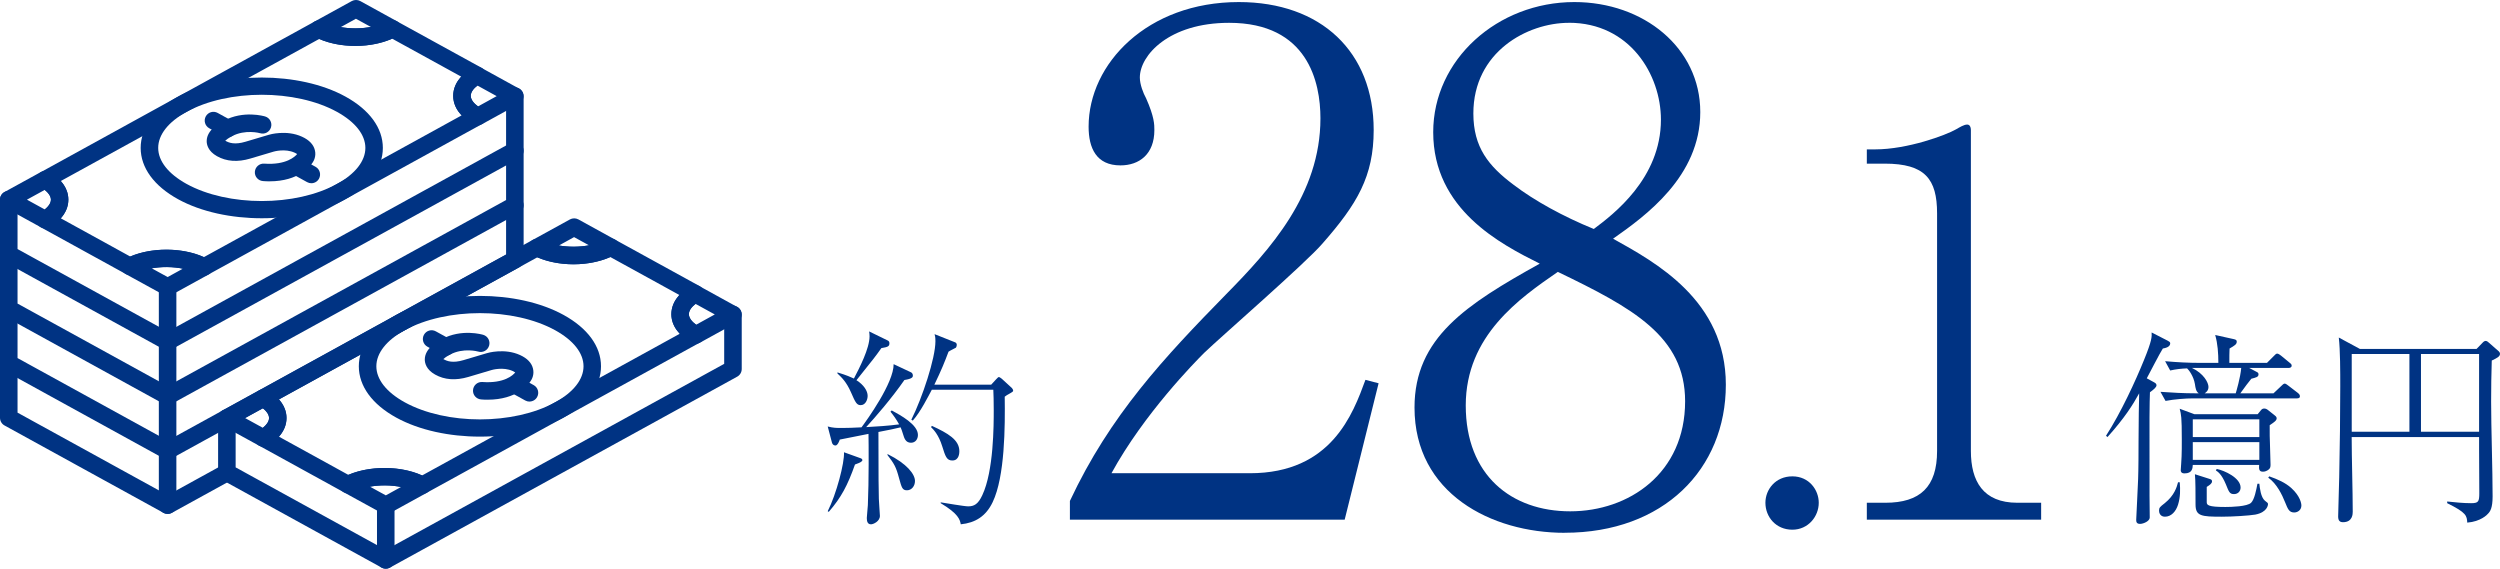 <?xml version="1.0" encoding="UTF-8"?>
<svg id="_レイヤー_2" data-name="レイヤー_2" xmlns="http://www.w3.org/2000/svg" viewBox="0 0 473.29 107.66">
  <g id="_デザイン" data-name="デザイン">
    <g>
      <g>
        <path d="M254.56,98.38h-52.01v-3.54c7.6-16.24,17.82-27.12,29.61-39.17,8.25-8.38,17.82-18.86,17.82-33.27,0-6.81-2.36-18.08-17.29-18.08-11.4,0-16.9,6.16-16.9,10.35,0,1.31.66,3.01,1.18,3.93,1.57,3.54,1.57,4.98,1.57,6.03,0,4.58-2.88,6.68-6.42,6.68-4.58,0-6.03-3.28-6.03-7.34,0-11.92,11.13-23.58,28.43-23.58,15.59,0,25.54,9.43,25.54,24.23,0,8.78-3.14,14.02-9.69,21.48-3.14,3.67-19.26,17.68-22.4,20.7-1.7,1.7-11.4,11.53-17.55,22.79h26.2c15.46,0,19.52-11.27,21.88-17.68l2.49.65-6.42,25.81Z" fill="#003383"/>
        <path d="M296.22,100.87c-13.89,0-28.43-7.47-28.43-23.71,0-13.23,9.82-19.52,23.71-27.25-7.34-3.67-20.17-10.22-20.17-24.89,0-13.75,12.18-24.63,26.72-24.63,13.1,0,23.84,8.65,23.84,20.83s-10.35,19.65-16.51,23.97c7.99,4.45,21.35,11.66,21.35,27.64s-11.79,28.03-30.52,28.03ZM294.91,51.48c-7.21,4.98-17.42,12.05-17.42,25.28s8.65,20.04,19.78,20.04,21.75-7.21,21.75-20.83c0-12.31-9.96-17.68-24.1-24.5ZM297.01,4.32c-7.86,0-18.08,5.5-18.08,17.16,0,6.42,2.88,9.96,7.6,13.49,3.93,3.01,9.43,6.03,15.2,8.38,3.67-2.75,12.71-9.56,12.71-20.7,0-8.51-5.9-18.34-17.42-18.34Z" fill="#003383"/>
        <path d="M339.32,100.28c-3.1,0-5.1-2.4-5.1-5.1,0-2.5,1.9-5,5.1-5s5,2.6,5,5c0,2.6-2,5.1-5,5.1Z" fill="#003383"/>
        <path d="M353.42,98.38v-3.2h3.5c6.6,0,9.8-3,9.8-9.8v-45c0-6.5-2.3-9.4-9.9-9.4h-3.4v-2.7h1.6c6.1,0,13.4-2.7,15.3-3.8.7-.4,1.5-.9,2.1-.9.5,0,.7.5.7,1v60.8c0,5.7,2.3,9.8,8.8,9.8h4.5v3.2h-33Z" fill="#003383"/>
      </g>
      <g>
        <path d="M409.46,65.98c-.56.84-2.6,4.84-3.04,5.64l1.32.72c.28.16.52.28.52.6,0,.4-.64.88-1.24,1.32-.08,2.4-.12,3.68-.08,19.68,0,1.48.04,3.64.04,4.04,0,.68-1.2,1.2-1.84,1.2-.72,0-.72-.48-.72-.8,0-.44.36-7,.36-7.68,0-.52.08-1.36.08-7,0-2.88.08-8.6.12-9.24-1.2,2.2-2.8,4.72-6,8.28l-.28-.24c2.84-4.4,5.6-10.4,7.2-14.36,1.52-3.72,1.48-4.4,1.44-5.2l3.04,1.56c.2.12.48.24.48.48,0,.76-1,.92-1.4,1ZM412.34,95.54c-.4,1.28-1.28,2.28-2.48,2.28-.88,0-1.12-.72-1.12-1.12,0-.6.16-.72,1.08-1.44,1.84-1.48,2.28-3.04,2.52-3.96h.32c.12,1.4.12,2.84-.32,4.24ZM434.81,75.42h-19.72c-1.24,0-3.48.16-5.12.48l-.96-1.72c2.2.16,4.44.28,6.64.28h.6c-.52-.36-.6-.96-.72-1.76-.24-1.48-1.16-2.68-1.48-2.96-1.08.04-2.16.16-3.2.4l-.96-1.76c2.24.2,4.44.32,6.68.32h3.4c0-1.76-.12-3.64-.6-5.28l3.24.72c.56.12.84.16.84.56,0,.48-.4.72-1.36,1.28-.04,1.12-.04,1.28-.04,2.72h7.12l1.28-1.28c.24-.24.44-.48.64-.48.24,0,.56.24.76.4l1.56,1.28c.24.2.44.32.44.6,0,.36-.36.44-.6.44h-7.44l1.36.72c.24.12.4.2.4.48,0,.52-.44.6-1.36.84-.8,1-.92,1.16-2.08,2.76h6.28l1.44-1.36c.24-.24.48-.48.68-.48.24,0,.52.28.76.44l1.72,1.32c.24.2.4.36.4.64,0,.36-.32.4-.6.4ZM429.69,80.5c0,1.68,0,2.6.04,3.2q.12,3.72.12,4.24c0,.44,0,.76-.6,1.12-.4.24-.76.24-.84.24-.8,0-.76-.6-.72-1.28h-12.56c-.04.56-.04,1.6-1.56,1.6-.6,0-.72-.32-.72-.6,0-.12.16-2.2.16-2.6.04-.72.04-2.04.04-3.28,0-4.2-.12-4.68-.4-5.76l2.8,1.04h11.96l.56-.68c.2-.28.4-.4.68-.4s.52.12.76.32l1.16.92c.16.12.44.32.44.6,0,.44-.44.72-1.32,1.32ZM416.02,69.66h-1.04c2.2,1.04,3.12,2.76,3.12,3.6,0,.76-.56,1.08-.72,1.2h5.88c.12-.4.88-2.96,1.04-4.8h-8.28ZM427.73,79.38h-12.6v3.36h12.6v-3.36ZM427.73,83.7h-12.6v3.36h12.6v-3.36ZM426.97,97.42c-1.16.2-4.32.4-6.36.4-3.88,0-4.96-.12-4.96-2.32,0-1.92,0-4.68-.12-5.72l2.76.88c.44.12.48.28.48.48,0,.36-.36.64-1,1.04v2.88c0,.56.24.92,3.52.92,1.12,0,4.16-.08,4.88-.8.64-.64.96-2.36,1.2-3.6h.36c.08.8.28,2.56,1.04,3.2.52.4.6.44.6.68,0,.12-.12,1.52-2.4,1.96ZM422.94,93.54c-.84,0-.96-.4-1.56-1.88-.8-1.92-1.52-2.36-1.88-2.6l.16-.28c1.44.28,4.52,1.68,4.52,3.52,0,.72-.52,1.24-1.24,1.24ZM434.33,97.02c-.96,0-1.2-.64-1.72-1.92-.56-1.4-1.56-3.52-3.2-4.68l.2-.24c1.6.56,3.04,1.2,4.16,2.2,1.72,1.56,1.92,2.96,1.92,3.32,0,.84-.68,1.32-1.36,1.32Z" fill="#003383"/>
        <path d="M471.73,68.26c-.08,2.56-.12,5.16-.12,7.72,0,5,.28,13,.28,18,0,2.24-.48,2.88-.88,3.28-.12.16-1.36,1.48-3.92,1.68-.08-1.28-.12-1.88-3.8-3.68v-.32c1.4.16,3.12.32,4.52.32s1.56-.28,1.56-1.92c0-1.36-.04-7.32-.04-8.52v-2.08h-24.12c0,3.96.2,10.2.2,14.12,0,.4,0,2-1.84,2-.56,0-.92-.24-.92-1.08,0-1.16.2-6.36.2-7.44.12-5.76.2-11.96.2-17.24,0-2.6,0-6.84-.28-9.2l4,2.16h22.08l1.24-1.28s.24-.24.48-.24.48.2.6.32l1.92,1.68s.2.2.2.44c0,.52-.56.8-1.56,1.28ZM456.14,67.02h-10.92v14.72h10.92v-14.72ZM469.33,67.02h-11v14.72h11v-14.72Z" fill="#003383"/>
      </g>
      <path d="M172.46,83.82c-1.04,0-1.28-.92-1.48-1.56-.2-.72-.36-1.04-.48-1.36-1.12.28-2.32.52-4.2.88,0,9.52.04,10.56.08,12.68,0,.52.2,2.8.2,3.2,0,1.04-1.24,1.6-1.68,1.6-.68,0-.8-.6-.8-1.2,0-.4.2-2.08.2-2.44.2-4.48.16-11.72.12-13.48-4.08.8-4.56.92-5.44,1.08-.04.2-.4,1.12-.8,1.12-.08,0-.52,0-.68-.56l-.8-3.04c1.08.28,1.64.28,2.72.28.92,0,2.24-.04,3.68-.12,1.04-1.4,6.12-8.44,6.08-11.96l3.32,1.56c.2.12.32.32.32.6s-.08.6-1.6.84c-2.32,3.36-5.6,7.16-7.24,8.92,2.08-.12,4.16-.24,6.24-.52-.56-1-1.08-1.72-1.64-2.4l.24-.24c1.68.92,4.96,2.68,4.96,4.64,0,.8-.48,1.48-1.32,1.48ZM161.86,87.94c-1.4,3.96-2.6,6.24-4.96,8.96l-.2-.12c1.64-3.24,3.2-9.16,3.08-11.16l3,1.08c.28.08.48.2.48.4,0,.24-.28.44-1.4.84ZM166.86,65.9c-1.08,1.52-1.44,2-4.72,6.08,1.4.88,2.12,2.04,2.12,2.96,0,.72-.4,1.76-1.32,1.76-.76,0-1-.52-1.84-2.44-.88-2-1.8-2.84-2.56-3.56v-.2c1.84.56,2.48.88,3.12,1.16,1.04-2,2.96-5.68,2.96-8,0-.32-.04-.64-.08-.92l3.52,1.72c.16.08.32.2.32.52,0,.56-.24.72-1.52.92ZM171.7,92.82c-.88,0-1-.52-1.48-2.24-.6-2.28-.96-2.8-2.24-4.48l.08-.12c3.64,1.8,5.16,3.8,5.16,5.08,0,.96-.64,1.76-1.52,1.76ZM191.37,74.38c-.68.36-.84.48-1.16.72.08,5.64.04,15.12-2.28,19.96-1.28,2.68-3.28,3.92-6.04,4.2-.16-.88-.44-2-3.8-4v-.16c.8.12,4.44.76,5.2.76,1.12,0,1.88-.4,2.68-2.12,2.16-4.6,2.16-13.24,2.16-16.12,0-1.72-.04-2.96-.08-3.84h-11.64c-.6,1.12-2.16,4.24-3.6,5.84l-.28-.16c2.08-4.16,4.56-11.64,4.56-14.84,0-.84-.08-1.04-.16-1.36l3.92,1.56c.12.04.28.24.28.4,0,.32-.08.48-.16.6-.12.08-1.2.6-1.4.76-.72,1.92-1.36,3.52-2.68,6.24h10.76l.92-1c.32-.32.4-.44.56-.44.08,0,.24.12.52.32l1.92,1.76c.12.12.24.36.24.48,0,.2-.2.28-.44.44ZM180.3,87.18c-1.08,0-1.32-.76-1.92-2.68-.68-2.2-1.64-3.16-2.12-3.64l.16-.24c3.04,1.4,5.2,2.64,5.2,4.8,0,.24,0,1.76-1.32,1.76Z" fill="#003383"/>
    </g>
    <g>
      <g>
        <g>
          <path d="M51.01,34.33c-.39,0-.8-.01-1.23-.05-.91-.07-1.6-.86-1.53-1.77.07-.91.86-1.59,1.77-1.53,4.18.3,5.86-1.36,6.23-1.81-.1-.07-.25-.17-.48-.27-1.79-.82-3.92-.21-3.95-.2l-4.44,1.32c-2.39.71-4.51.56-6.3-.45-1.71-.96-1.96-2.22-1.95-2.88.02-2.11,2.42-3.4,3.21-3.82,3.77-2.03,7.69-.87,7.86-.82.88.27,1.37,1.19,1.1,2.07-.27.87-1.19,1.37-2.06,1.1-.06-.02-2.82-.78-5.33.57-.69.37-1.07.66-1.27.85.02.01.05.03.08.04.63.36,1.71.76,3.73.16l4.44-1.32c.12-.04,3.33-.99,6.28.36,1.36.62,2.18,1.48,2.44,2.55.29,1.16-.22,2.06-.44,2.37-.4.62-2.59,3.53-8.14,3.53Z" fill="#003383"/>
          <path d="M43.11,25.98c-.27,0-.54-.07-.8-.21l-2.7-1.49c-.8-.44-1.09-1.45-.65-2.25.44-.8,1.45-1.1,2.25-.65l2.7,1.49c.8.44,1.09,1.45.65,2.25-.3.55-.87.86-1.45.86Z" fill="#003383"/>
          <path d="M58.94,34.69c-.27,0-.54-.07-.8-.21l-2.7-1.49c-.8-.44-1.09-1.45-.65-2.25.44-.8,1.45-1.1,2.25-.65l2.7,1.49c.8.44,1.09,1.45.65,2.25-.3.55-.87.86-1.45.86Z" fill="#003383"/>
        </g>
        <g>
          <path d="M38.64,52.2c-.28,0-.56-.07-.81-.21-3.39-1.86-8.98-1.91-12.47-.1-.49.25-1.08.25-1.56-.02l-16.04-8.82c-.52-.29-.85-.83-.86-1.43,0-.6.31-1.15.82-1.45,1.22-.71,1.92-1.57,1.92-2.36s-.7-1.65-1.92-2.36c-.52-.3-.83-.86-.82-1.45,0-.6.34-1.14.86-1.43L59.57,4.07c.48-.27,1.07-.27,1.56-.02,3.44,1.78,9,1.76,12.38-.05.49-.27,1.09-.26,1.58,0l16.03,8.81c.53.29.86.84.86,1.44,0,.6-.32,1.16-.84,1.45-1.29.73-2.02,1.61-2.02,2.43,0,.83.77,1.73,2.09,2.45.53.29.87.85.87,1.46s-.32,1.17-.85,1.46l-51.79,28.48c-.25.14-.52.21-.8.21ZM31.5,47.26c2.52,0,5.04.47,7.11,1.41l48.79-26.83c-1.04-1.08-1.59-2.34-1.6-3.68,0-1.32.52-2.57,1.52-3.65l-13.08-7.19c-4.07,1.81-9.7,1.84-13.82.06L11.51,34.27c.94,1.05,1.43,2.26,1.43,3.53s-.5,2.48-1.43,3.53l13.14,7.23c2.02-.86,4.43-1.3,6.84-1.3Z" fill="#003383"/>
          <path d="M8.55,43.25c-.27,0-.55-.07-.8-.21l-6.9-3.79c-.53-.29-.86-.85-.86-1.45s.33-1.16.86-1.45l6.9-3.79c.51-.28,1.13-.27,1.63.02,2.29,1.34,3.56,3.19,3.56,5.22s-1.26,3.88-3.56,5.22c-.26.15-.55.23-.84.23ZM5.1,37.8l3.37,1.85c.75-.59,1.17-1.24,1.17-1.85s-.42-1.26-1.17-1.85l-3.37,1.85Z" fill="#003383"/>
          <path d="M31.73,56c-.28,0-.55-.07-.8-.2l-7.14-3.92c-.54-.3-.87-.86-.86-1.47,0-.61.35-1.17.9-1.45,4.43-2.29,11.27-2.24,15.58.13.03.02.08.04.11.06.49.32.79.87.77,1.45-.02.58-.34,1.12-.85,1.4l-6.91,3.8c-.25.14-.52.2-.8.2ZM28.73,50.8l3.01,1.65,2.89-1.59c-1.89-.38-3.98-.4-5.89-.07Z" fill="#003383"/>
          <path d="M67.27,8.69c-2.73,0-5.47-.57-7.66-1.71-.54-.28-.89-.84-.89-1.45,0-.61.32-1.18.86-1.47l7.02-3.86c.5-.27,1.1-.27,1.6,0l6.9,3.8c.53.29.86.85.86,1.46,0,.61-.34,1.16-.87,1.45-2.21,1.19-5.01,1.78-7.8,1.78ZM64.5,5.13c1.85.32,3.87.31,5.71-.03l-2.83-1.55-2.88,1.59Z" fill="#003383"/>
          <path d="M90.43,23.72c-.28,0-.56-.07-.81-.21-2.46-1.35-3.81-3.24-3.82-5.34-.01-2.09,1.3-3.98,3.7-5.34.5-.28,1.11-.28,1.61,0l7.14,3.93c.53.29.86.85.86,1.45s-.33,1.16-.86,1.45l-7.03,3.87c-.25.14-.52.21-.8.21ZM90.39,16.2c-.82.62-1.27,1.3-1.27,1.95,0,.67.49,1.37,1.37,2l3.54-1.95-3.64-2Z" fill="#003383"/>
        </g>
        <path d="M49.56,41.32c-5.74,0-11.47-1.2-15.84-3.6-4.57-2.51-7.09-5.97-7.09-9.72s2.52-7.21,7.09-9.72c8.73-4.8,22.94-4.8,31.67,0h0c4.57,2.51,7.09,5.97,7.09,9.72s-2.52,7.21-7.09,9.72c-4.37,2.4-10.1,3.6-15.84,3.6ZM49.56,17.94c-5.16,0-10.31,1.08-14.24,3.24-3.46,1.9-5.37,4.33-5.37,6.82s1.91,4.91,5.37,6.82c7.85,4.32,20.63,4.32,28.48,0,3.46-1.9,5.37-4.33,5.37-6.82s-1.91-4.91-5.37-6.82h0c-3.93-2.16-9.08-3.24-14.24-3.24Z" fill="#003383"/>
      </g>
      <g>
        <path d="M31.73,66.32c-.28,0-.55-.07-.8-.2L.86,49.58c-.53-.29-.86-.85-.86-1.45v-10.32c0-.92.74-1.66,1.66-1.66s1.66.74,1.66,1.66v9.34l28.42,15.63L95.81,27.54v-9.34c0-.92.74-1.66,1.66-1.66s1.66.74,1.66,1.66v10.32c0,.6-.33,1.16-.86,1.45l-65.73,36.14c-.25.14-.52.2-.8.2Z" fill="#003383"/>
        <path d="M31.73,66.32c-.92,0-1.66-.74-1.66-1.66v-10.32c0-.92.74-1.66,1.66-1.66s1.66.74,1.66,1.66v10.32c0,.92-.74,1.66-1.66,1.66Z" fill="#003383"/>
      </g>
      <g>
        <g>
          <g>
            <path d="M92.31,75.67c-.39,0-.8-.01-1.23-.05-.91-.07-1.6-.86-1.53-1.77.07-.91.85-1.59,1.77-1.53,4.17.3,5.82-1.31,6.22-1.81-.1-.07-.25-.16-.48-.27-1.79-.82-3.92-.21-3.95-.2l-4.44,1.32c-2.39.71-4.51.56-6.3-.45-1.71-.96-1.96-2.22-1.95-2.88.02-2.11,2.42-3.4,3.21-3.82,3.77-2.03,7.69-.87,7.86-.82.88.27,1.37,1.19,1.1,2.07-.27.87-1.19,1.37-2.06,1.1-.06-.02-2.82-.78-5.33.57-.69.37-1.07.66-1.27.85.02.01.05.03.08.04.64.36,1.71.76,3.73.16l4.44-1.32c.12-.04,3.33-.99,6.28.36,1.36.62,2.18,1.48,2.44,2.55.29,1.16-.22,2.06-.44,2.37-.4.62-2.59,3.53-8.14,3.53ZM97.76,70.2s0,.01-.01.02c0,0,.01-.01.01-.02Z" fill="#003383"/>
            <path d="M84.41,67.32c-.27,0-.54-.07-.8-.21l-2.7-1.48c-.8-.44-1.09-1.45-.65-2.25.44-.8,1.45-1.1,2.25-.65l2.7,1.48c.8.44,1.09,1.45.65,2.25-.3.55-.87.86-1.45.86Z" fill="#003383"/>
            <path d="M100.24,76.03c-.27,0-.54-.07-.8-.21l-2.7-1.49c-.8-.44-1.09-1.45-.65-2.25.44-.8,1.45-1.1,2.25-.65l2.7,1.48c.8.44,1.09,1.45.65,2.25-.3.55-.87.86-1.45.86Z" fill="#003383"/>
          </g>
          <g>
            <path d="M79.94,93.54c-.3,0-.59-.08-.85-.24-3.35-1.84-8.94-1.88-12.43-.08-.49.25-1.08.25-1.56-.02l-16.04-8.82c-.52-.29-.85-.83-.86-1.43,0-.6.31-1.15.82-1.45,1.22-.71,1.92-1.57,1.92-2.36s-.7-1.65-1.92-2.36c-.52-.3-.83-.86-.82-1.45,0-.6.34-1.14.86-1.43l51.81-28.49c.48-.27,1.07-.27,1.56-.02,3.44,1.78,9,1.76,12.38-.05.49-.27,1.09-.26,1.58,0l16.03,8.81c.53.29.86.84.86,1.44,0,.6-.32,1.16-.84,1.45-1.29.73-2.02,1.61-2.02,2.43,0,.83.77,1.73,2.09,2.45.53.29.87.85.87,1.46,0,.6-.32,1.17-.85,1.46l-51.79,28.48c-.25.14-.52.21-.8.21ZM72.8,88.6c2.52,0,5.04.47,7.11,1.41l48.79-26.83c-1.04-1.08-1.59-2.34-1.6-3.68,0-1.32.52-2.57,1.52-3.65l-13.08-7.19c-4.07,1.81-9.7,1.84-13.82.06l-48.91,26.89c.94,1.05,1.43,2.26,1.43,3.53s-.5,2.48-1.43,3.53l13.14,7.23c2.02-.86,4.43-1.3,6.84-1.3Z" fill="#003383"/>
            <path d="M49.85,84.59c-.27,0-.55-.07-.8-.21l-6.9-3.79c-.53-.29-.86-.85-.86-1.45s.33-1.16.86-1.45l6.9-3.79c.51-.28,1.13-.27,1.63.02,2.29,1.34,3.56,3.19,3.56,5.22s-1.26,3.88-3.56,5.22c-.26.15-.55.23-.84.23ZM46.39,79.14l3.37,1.85c.75-.59,1.17-1.24,1.17-1.85s-.42-1.26-1.17-1.85l-3.37,1.85Z" fill="#003383"/>
            <path d="M73.03,97.33c-.28,0-.55-.07-.8-.21l-7.14-3.92c-.54-.3-.87-.86-.86-1.47,0-.61.35-1.17.9-1.45,4.43-2.29,11.27-2.24,15.58.13.04.02.09.05.13.08.49.32.77.87.75,1.45-.02.58-.34,1.11-.85,1.39l-6.91,3.8c-.25.14-.52.21-.8.21ZM70.03,92.13l3.01,1.65,2.89-1.59c-1.89-.38-3.98-.4-5.9-.06Z" fill="#003383"/>
            <path d="M108.57,50.03c-2.73,0-5.47-.57-7.66-1.71-.54-.28-.89-.84-.89-1.45,0-.61.32-1.18.86-1.47l7.02-3.86c.5-.27,1.1-.27,1.6,0l6.9,3.8c.53.29.86.85.86,1.46,0,.61-.34,1.16-.87,1.45-2.21,1.19-5.01,1.78-7.8,1.78ZM105.8,46.47c1.85.32,3.87.31,5.71-.03l-2.83-1.55-2.88,1.59Z" fill="#003383"/>
            <path d="M131.73,65.06c-.28,0-.56-.07-.81-.21-2.46-1.35-3.81-3.24-3.82-5.34-.01-2.09,1.3-3.98,3.7-5.34.5-.28,1.11-.28,1.61,0l7.14,3.93c.53.29.86.85.86,1.45s-.33,1.16-.86,1.45l-7.03,3.87c-.25.14-.52.21-.8.21ZM131.68,57.53c-.82.62-1.27,1.3-1.27,1.95,0,.67.49,1.37,1.37,2l3.54-1.95-3.64-2Z" fill="#003383"/>
          </g>
          <path d="M90.86,82.66c-5.74,0-11.47-1.2-15.84-3.6-4.57-2.51-7.09-5.97-7.09-9.72s2.52-7.21,7.09-9.72c8.73-4.8,22.94-4.8,31.67,0h0c4.57,2.51,7.09,5.97,7.09,9.72s-2.52,7.21-7.09,9.72c-4.37,2.4-10.1,3.6-15.84,3.6ZM90.86,59.28c-5.16,0-10.31,1.08-14.24,3.24-3.46,1.9-5.37,4.33-5.37,6.82s1.91,4.91,5.37,6.82c7.85,4.32,20.63,4.32,28.48,0,3.46-1.9,5.37-4.33,5.37-6.82s-1.91-4.91-5.37-6.82h0c-3.93-2.16-9.08-3.24-14.24-3.24Z" fill="#003383"/>
        </g>
        <g>
          <path d="M73.03,107.66c-.28,0-.55-.07-.8-.21l-30.08-16.54c-.53-.29-.86-.85-.86-1.45v-10.32c0-.92.74-1.66,1.66-1.66s1.66.74,1.66,1.66v9.34l28.42,15.63,64.07-35.23v-9.34c0-.92.74-1.66,1.66-1.66s1.66.74,1.66,1.66v10.32c0,.6-.33,1.16-.86,1.45l-65.73,36.14c-.25.14-.52.21-.8.21Z" fill="#003383"/>
          <path d="M73.03,107.66c-.92,0-1.66-.74-1.66-1.66v-10.32c0-.92.74-1.66,1.66-1.66s1.66.74,1.66,1.66v10.32c0,.92-.74,1.66-1.66,1.66Z" fill="#003383"/>
        </g>
      </g>
      <g>
        <path d="M31.73,86.97c-.28,0-.55-.07-.8-.21L.86,70.22c-.53-.29-.86-.85-.86-1.45v-10.32c0-.92.74-1.66,1.66-1.66s1.66.74,1.66,1.66v9.34l28.42,15.63,64.07-35.23v-9.34c0-.92.74-1.66,1.66-1.66s1.66.74,1.66,1.66v10.32c0,.6-.33,1.16-.86,1.45l-65.73,36.14c-.25.14-.52.21-.8.21Z" fill="#003383"/>
        <path d="M31.73,86.97c-.92,0-1.66-.74-1.66-1.66v-10.32c0-.92.74-1.66,1.66-1.66s1.66.74,1.66,1.66v10.32c0,.92-.74,1.66-1.66,1.66Z" fill="#003383"/>
      </g>
      <g>
        <path d="M31.73,76.64c-.28,0-.55-.07-.8-.2L.86,59.9c-.53-.29-.86-.85-.86-1.45v-10.32c0-.92.74-1.66,1.66-1.66s1.66.74,1.66,1.66v9.34l28.42,15.63,64.07-35.23v-9.34c0-.92.74-1.66,1.66-1.66s1.66.74,1.66,1.66v10.32c0,.6-.33,1.16-.86,1.45l-65.73,36.14c-.25.14-.52.2-.8.2Z" fill="#003383"/>
        <path d="M31.73,76.64c-.92,0-1.66-.74-1.66-1.66v-10.32c0-.92.74-1.66,1.66-1.66s1.66.74,1.66,1.66v10.32c0,.92-.74,1.66-1.66,1.66Z" fill="#003383"/>
      </g>
      <g>
        <path d="M31.73,97.29c-.28,0-.55-.07-.8-.21L.86,80.55c-.53-.29-.86-.85-.86-1.45v-10.32c0-.92.74-1.66,1.66-1.66s1.66.74,1.66,1.66v9.34l28.42,15.63,10.44-5.74c.8-.44,1.81-.15,2.25.65.44.8.15,1.81-.65,2.25l-11.24,6.18c-.25.14-.52.21-.8.21Z" fill="#003383"/>
        <path d="M31.73,97.29c-.92,0-1.66-.74-1.66-1.66v-10.32c0-.92.74-1.66,1.66-1.66s1.66.74,1.66,1.66v10.32c0,.92-.74,1.66-1.66,1.66Z" fill="#003383"/>
      </g>
    </g>
  </g>
</svg>